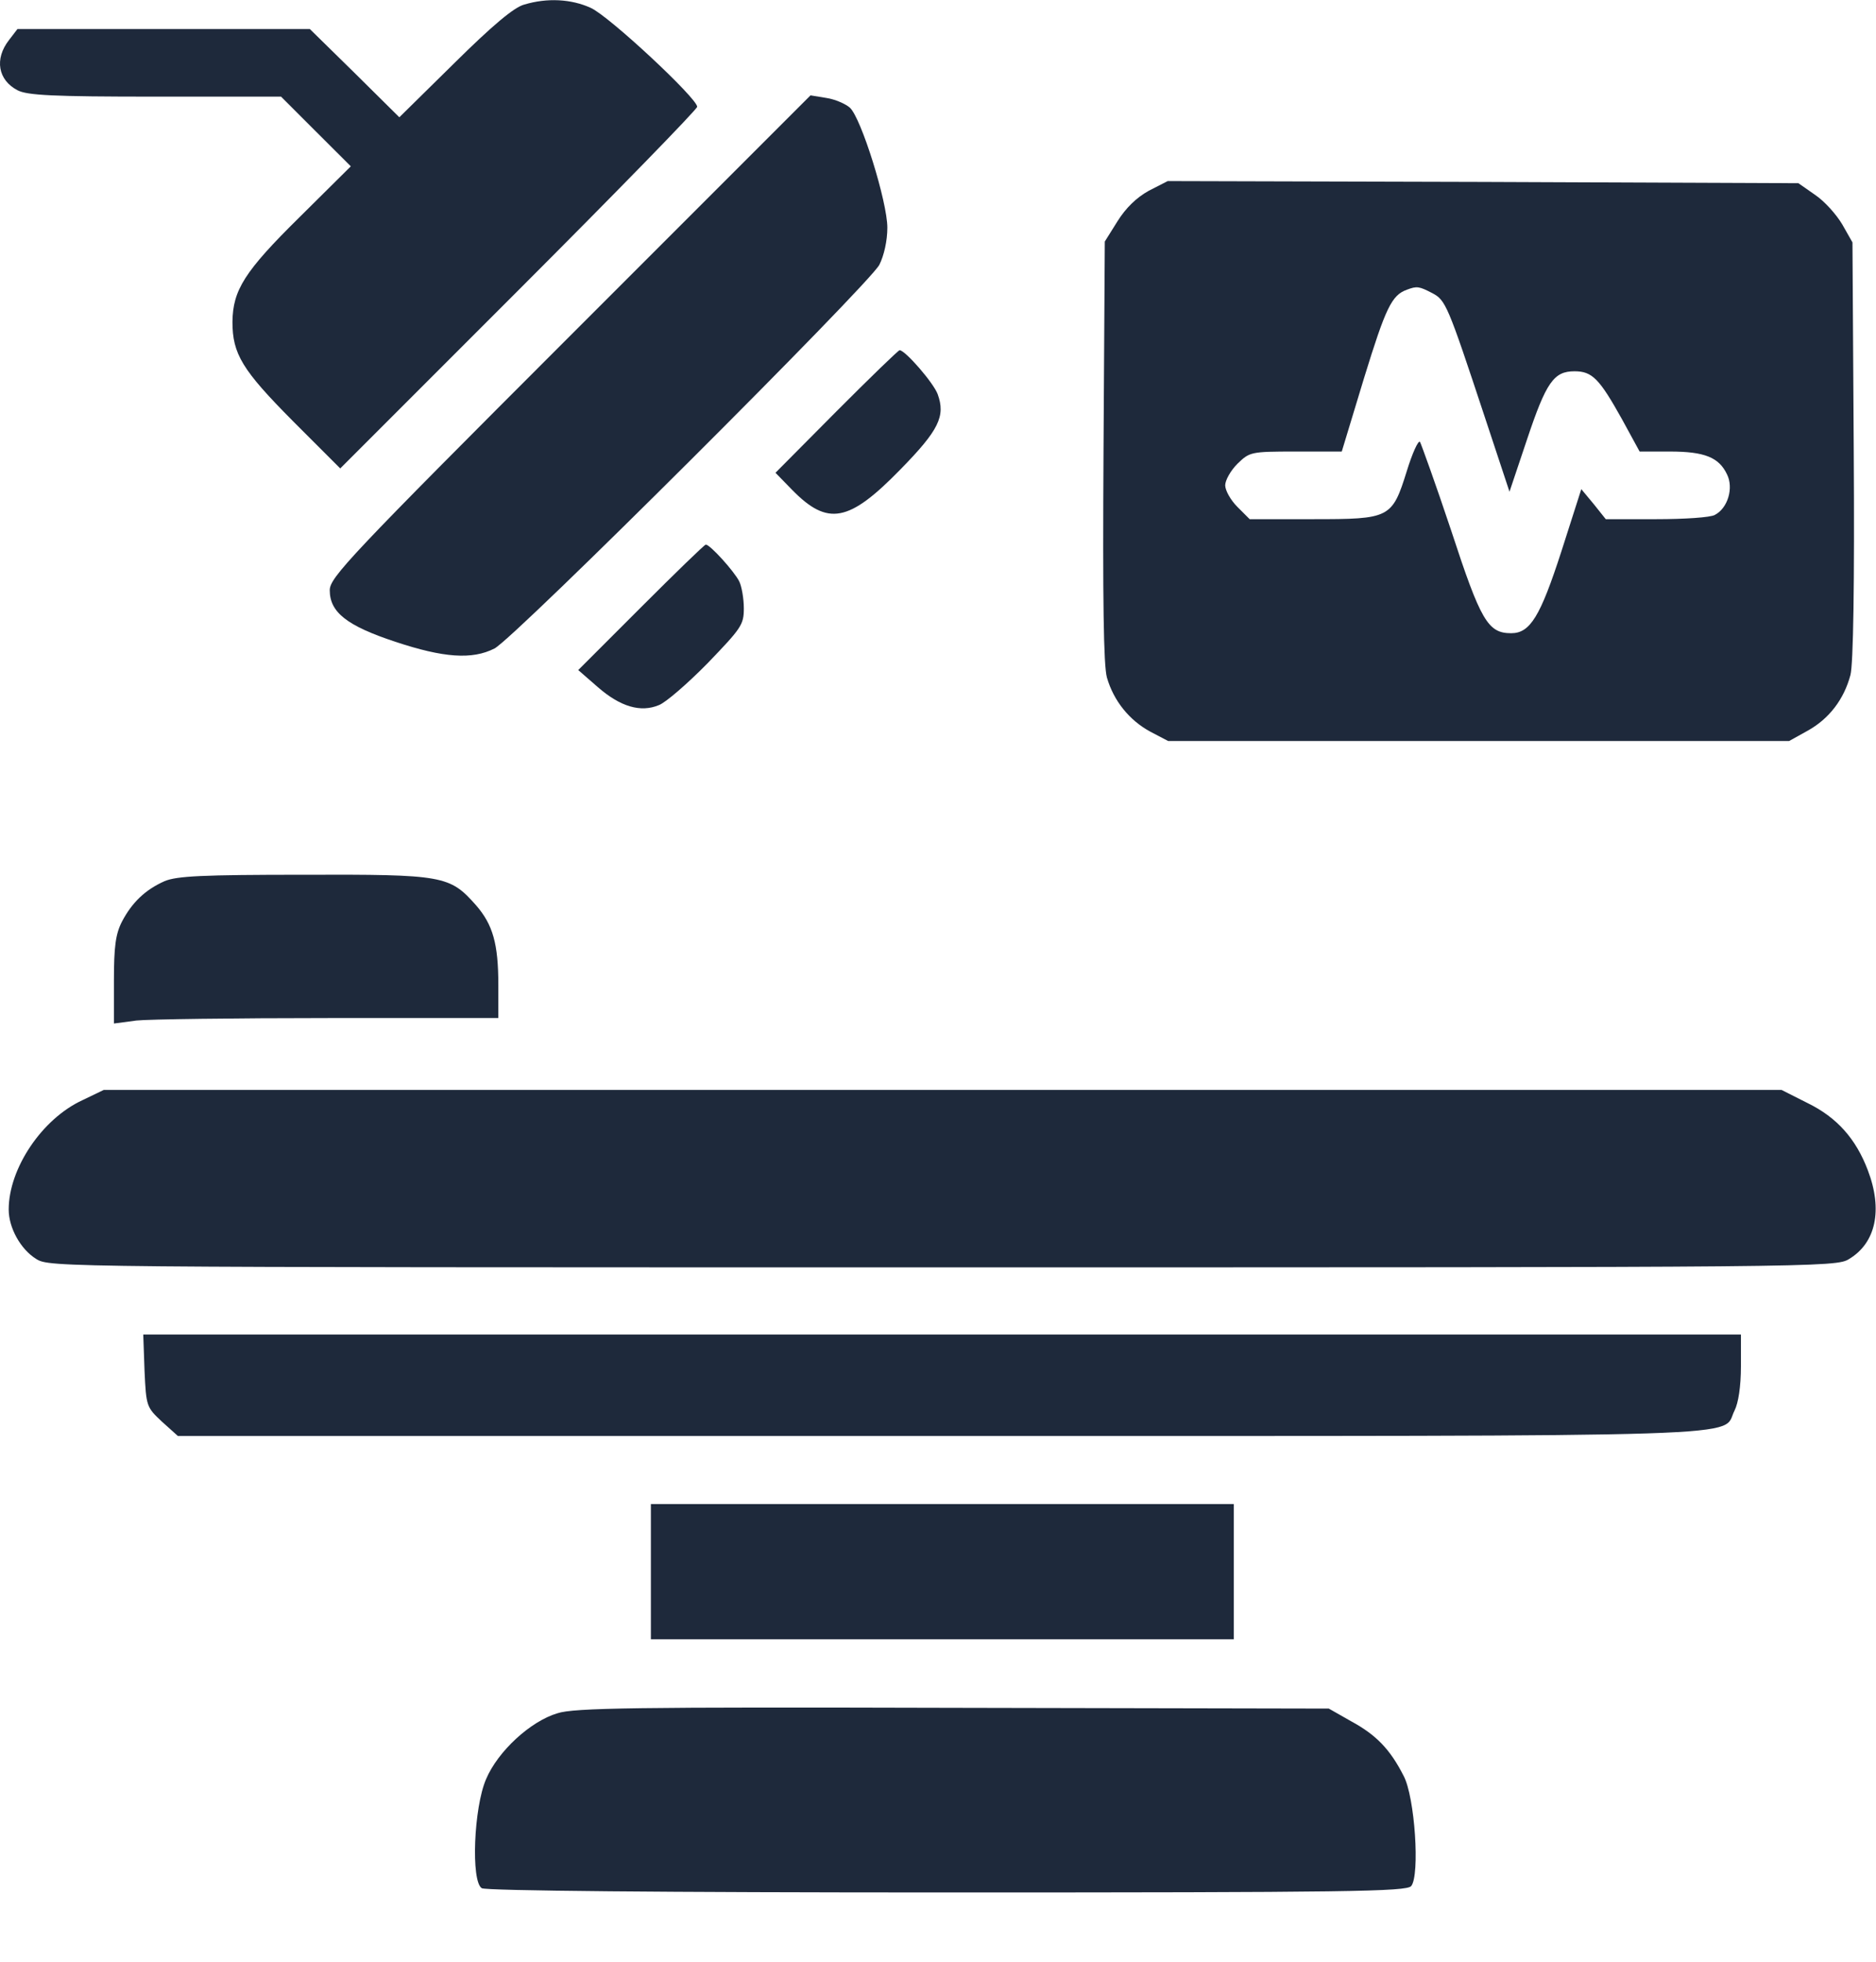 <svg width="22" height="23" viewBox="0 0 22 23" fill="none" xmlns="http://www.w3.org/2000/svg">
<path d="M6.15 0.053C6.031 0.082 5.773 0.3 5.332 0.736L4.683 1.375L4.158 0.855L3.633 0.34H1.919H0.205L0.106 0.469C-0.068 0.692 -0.023 0.939 0.205 1.058C0.319 1.118 0.621 1.133 1.82 1.133H3.296L3.707 1.544L4.114 1.95L3.514 2.545C2.865 3.184 2.731 3.402 2.726 3.773C2.726 4.15 2.84 4.338 3.435 4.937L3.99 5.492L6.08 3.402C7.235 2.247 8.176 1.281 8.176 1.252C8.176 1.152 7.14 0.186 6.927 0.092C6.699 -0.012 6.417 -0.027 6.15 0.053Z" fill="#1E293B"/>
<path d="M6.686 3.937C4.095 6.528 3.867 6.771 3.867 6.92C3.867 7.177 4.065 7.336 4.635 7.524C5.2 7.712 5.537 7.737 5.799 7.603C6.032 7.484 10.188 3.338 10.312 3.105C10.367 2.996 10.406 2.823 10.406 2.669C10.406 2.367 10.099 1.381 9.966 1.262C9.916 1.218 9.792 1.163 9.688 1.148L9.505 1.118L6.686 3.937Z" fill="#1E293B"/>
<path d="M13.471 2.237C13.328 2.317 13.204 2.436 13.105 2.594L12.956 2.832L12.941 5.289C12.931 7.043 12.941 7.801 12.981 7.944C13.06 8.217 13.243 8.445 13.491 8.579L13.699 8.688H17.34H20.981L21.204 8.564C21.452 8.425 21.625 8.197 21.7 7.915C21.734 7.791 21.749 6.85 21.739 5.284L21.724 2.842L21.606 2.634C21.536 2.515 21.398 2.361 21.289 2.287L21.09 2.148L17.39 2.133L13.694 2.123L13.471 2.237ZM16.795 3.436C16.954 3.52 16.974 3.565 17.415 4.898L17.702 5.765L17.905 5.16C18.133 4.477 18.222 4.353 18.465 4.353C18.673 4.353 18.757 4.442 19.02 4.913L19.228 5.294H19.584C19.991 5.294 20.159 5.363 20.253 5.562C20.332 5.72 20.263 5.958 20.11 6.037C20.06 6.067 19.753 6.087 19.426 6.087H18.831L18.688 5.908L18.544 5.735L18.311 6.463C18.064 7.226 17.945 7.424 17.722 7.424C17.449 7.424 17.365 7.281 17.018 6.22C16.835 5.671 16.666 5.205 16.652 5.18C16.632 5.16 16.562 5.314 16.498 5.522C16.325 6.077 16.3 6.087 15.398 6.087H14.655L14.511 5.943C14.432 5.864 14.368 5.75 14.368 5.69C14.368 5.631 14.432 5.517 14.511 5.438C14.655 5.299 14.665 5.294 15.195 5.294H15.735L15.998 4.427C16.25 3.61 16.32 3.461 16.498 3.397C16.617 3.352 16.642 3.357 16.795 3.436Z" fill="#1E293B"/>
<path d="M9.807 4.825L9.094 5.543L9.287 5.741C9.708 6.172 9.956 6.123 10.56 5.503C11.011 5.043 11.09 4.879 10.996 4.621C10.947 4.488 10.615 4.106 10.55 4.106C10.535 4.106 10.203 4.428 9.807 4.825Z" fill="#1E293B"/>
<path d="M7.519 7.118L6.781 7.856L7.014 8.059C7.277 8.287 7.514 8.356 7.727 8.267C7.807 8.237 8.064 8.014 8.297 7.777C8.693 7.365 8.723 7.326 8.723 7.133C8.723 7.019 8.698 6.875 8.669 6.816C8.609 6.697 8.327 6.385 8.277 6.385C8.262 6.385 7.921 6.716 7.519 7.118Z" fill="#1E293B"/>
<path d="M1.93 10.331C1.707 10.43 1.549 10.578 1.43 10.806C1.356 10.95 1.336 11.098 1.336 11.495V12L1.599 11.965C1.737 11.95 2.753 11.936 3.853 11.936H5.844V11.549C5.844 11.064 5.78 10.841 5.582 10.613C5.274 10.266 5.205 10.251 3.565 10.256C2.371 10.256 2.074 10.271 1.93 10.331Z" fill="#1E293B"/>
<path d="M0.969 12.898C0.493 13.116 0.102 13.7 0.102 14.181C0.102 14.394 0.24 14.646 0.424 14.76C0.582 14.859 0.642 14.859 11.055 14.859C21.354 14.859 21.532 14.859 21.686 14.76C21.998 14.572 22.082 14.186 21.904 13.72C21.765 13.353 21.543 13.101 21.196 12.932L20.893 12.779H11.055H1.216L0.969 12.898Z" fill="#1E293B"/>
<path d="M1.695 16.073C1.714 16.489 1.719 16.499 1.898 16.667L2.086 16.836H11.028C20.862 16.836 20.178 16.855 20.341 16.538C20.386 16.449 20.416 16.256 20.416 16.018V15.647H11.048H1.68L1.695 16.073Z" fill="#1E293B"/>
<path d="M7.633 18.426V19.219H11.051H14.469V18.426V17.634H11.051H7.633V18.426Z" fill="#1E293B"/>
<path d="M6.537 20.087C6.22 20.181 5.838 20.533 5.7 20.86C5.556 21.192 5.521 22.059 5.65 22.138C5.695 22.168 7.775 22.188 11.104 22.188C15.811 22.188 16.494 22.178 16.549 22.113C16.653 21.989 16.593 21.068 16.46 20.82C16.301 20.508 16.138 20.34 15.845 20.181L15.583 20.032L11.174 20.023C7.453 20.013 6.73 20.023 6.537 20.087Z" fill="#1E293B"/>
</svg>
